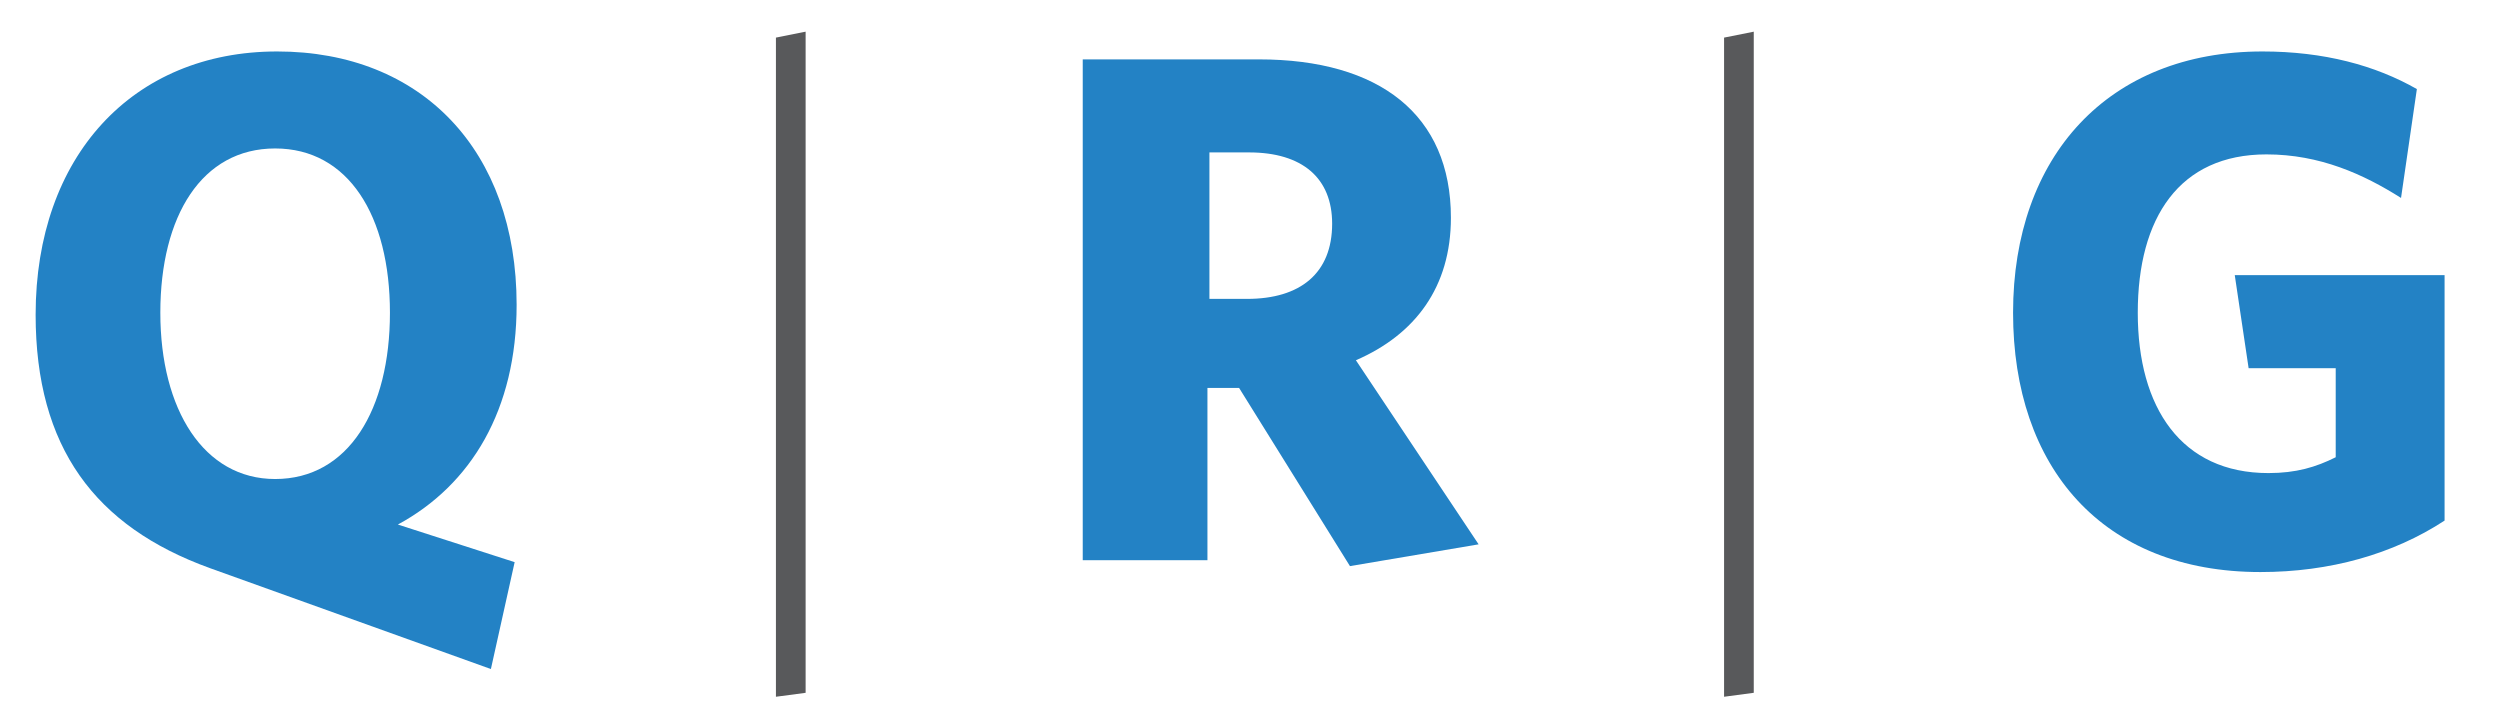 <?xml version="1.0" encoding="utf-8"?>
<!-- Generator: Adobe Illustrator 23.0.3, SVG Export Plug-In . SVG Version: 6.00 Build 0)  -->
<svg version="1.1" id="Layer_1" xmlns="http://www.w3.org/2000/svg" xmlns:xlink="http://www.w3.org/1999/xlink" x="0px" y="0px"
	 viewBox="0 0 126.3 36.5" style="enable-background:new 0 0 126.3 36.5;" xml:space="preserve">
<style type="text/css">
	.st0{fill:#2382C5;}
	.st1{fill:#58595B;}
</style>
<g>
	<path class="st0" d="M20.1,26.5l5.9,1.9l-1.2,5.4l-14.2-5.1c-5.8-2.1-8.8-6.1-8.8-12.8c0-8,4.9-13.3,12.2-13.3s12.1,5,12.1,12.8
		C26.1,20.7,23.8,24.5,20.1,26.5z M13.9,7.5c-3.7,0-5.8,3.4-5.8,8.3s2.2,8.4,5.8,8.4c3.7,0,5.8-3.5,5.8-8.4S17.6,7.5,13.9,7.5z"/>
</g>
<g>
	<g>
		<path class="st1" d="M39.2,35.2V1.9l1.5-0.3V35L39.2,35.2z"/>
	</g>
</g>
<g>
	<g>
		<path class="st1" d="M87.1,35.2V1.9l1.5-0.3V35L87.1,35.2z"/>
	</g>
</g>
<g>
	<path class="st0" d="M68.2,28.6l-5.6-9H61v8.7h-6.3V3h8.9c6.1,0,9.7,2.8,9.7,8c0,3.5-1.8,5.9-4.8,7.2l6.2,9.3L68.2,28.6z M63.1,7.7
		h-2v7.4H63c2.7,0,4.3-1.3,4.3-3.8C67.3,9,65.8,7.7,63.1,7.7z"/>
</g>
<g>
	<path class="st0" d="M114.2,28.9c-8,0-12.5-5.3-12.5-13.1c0-7.9,4.8-13.2,12.6-13.2c3.1,0,5.7,0.7,7.8,1.9l-0.8,5.5
		c-1.9-1.2-4.1-2.2-6.8-2.2c-4.4,0-6.5,3.2-6.5,8s2.2,8.1,6.6,8.1c1.4,0,2.4-0.3,3.4-0.8v-4.5h-4.4l-0.7-4.7h10.6v12.4
		C120.9,28,117.7,28.9,114.2,28.9z"/>
</g>
</svg>

